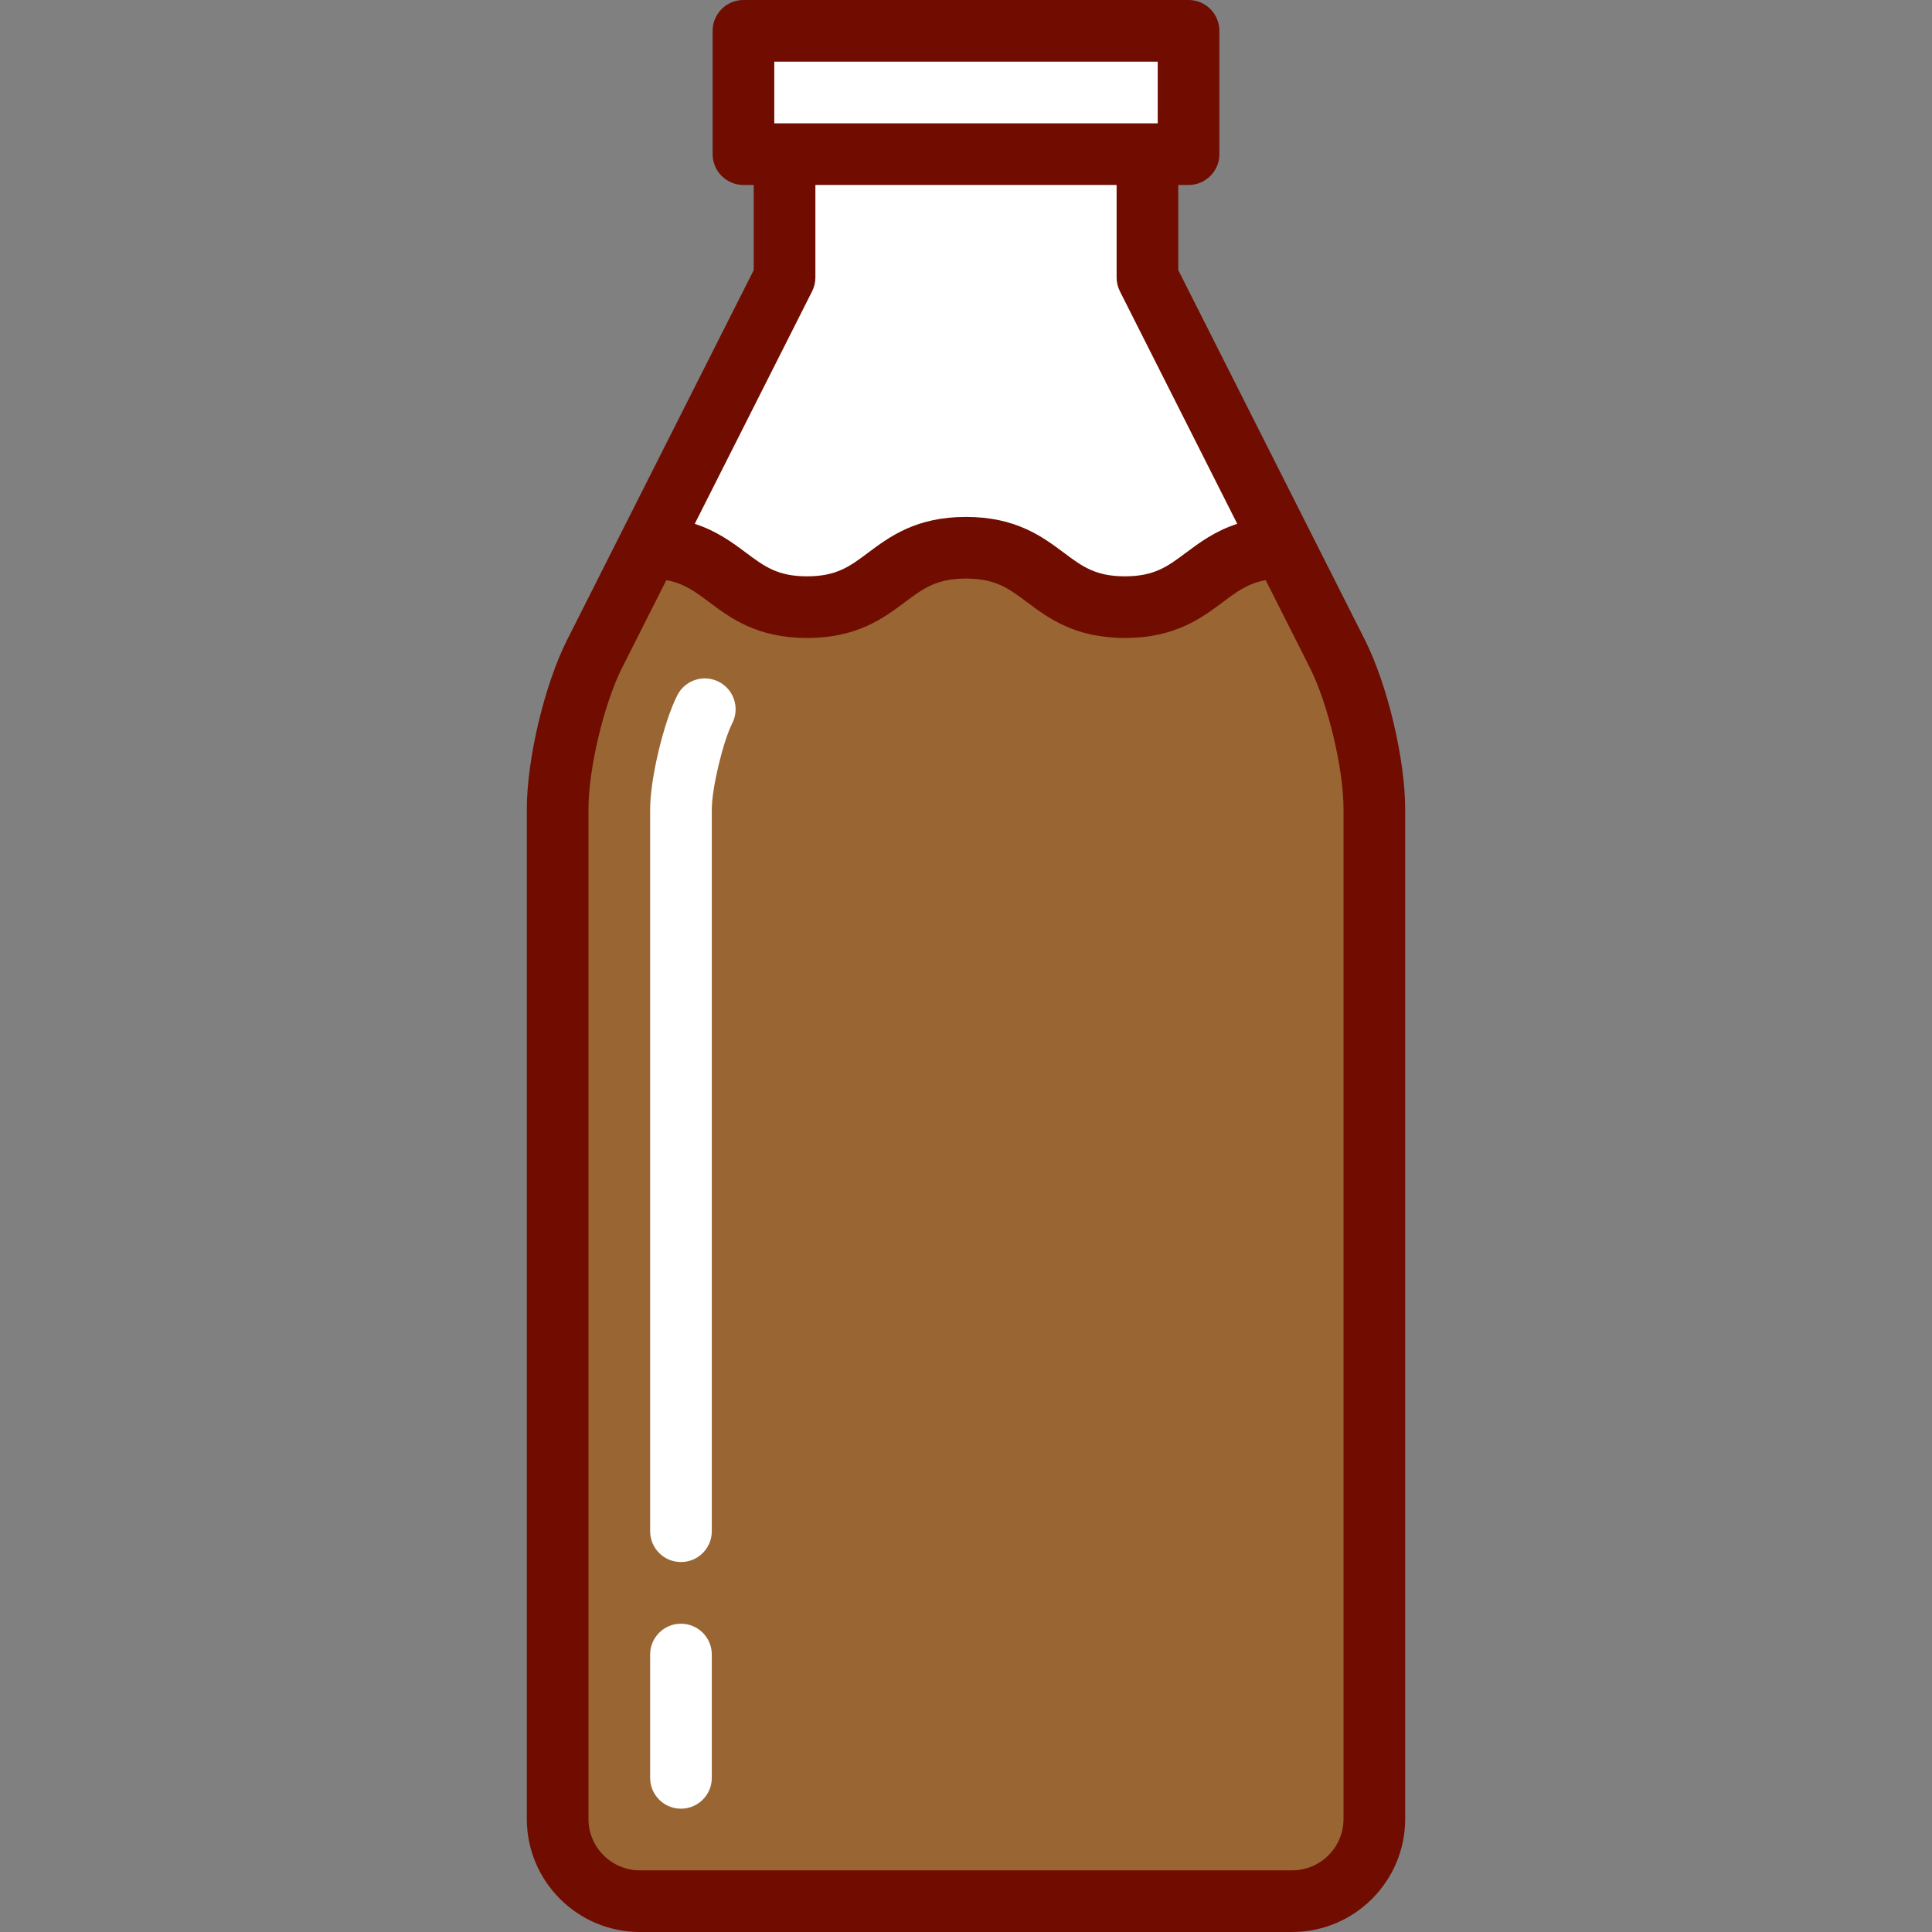 <?xml version="1.0" encoding="iso-8859-1"?>
<!-- Generator: Adobe Illustrator 19.0.0, SVG Export Plug-In . SVG Version: 6.00 Build 0)  -->
<svg version="1.1" id="Layer_1" xmlns="http://www.w3.org/2000/svg" xmlns:xlink="http://www.w3.org/1999/xlink" x="0px" y="0px"
	 viewBox="0 0 512 512" style="enable-background:new 0 0 512 512;" xml:space="preserve">
<rect x="0" y="0" width="512" height="512" fill="#808080" stroke="none"/>
<rect x="197.022" y="8.17" style="fill:#FFFFFF;" width="117.956" height="32.681"/>
<path style="fill:#FFFFFF;" d="M304.085,73.532l36.145,71.626c-21.057,0-21.057,15.741-42.115,15.741s-21.057-15.741-42.115-15.741
	c-21.057,0-21.057,15.741-42.115,15.741s-21.057-15.741-42.115-15.741l36.145-71.626V40.851h96.169L304.085,73.532L304.085,73.532z"
	/>
<path style="fill:#996633;" d="M364.218,214.463v267.58c0,11.983-9.804,21.787-21.787,21.787h-172.86
	c-11.983,0-21.787-9.804-21.787-21.787v-267.58c0-11.983,4.412-30.535,9.815-41.232l14.173-28.073
	c21.057,0,21.057,15.741,42.115,15.741s21.057-15.741,42.115-15.741c21.057,0,21.057,15.741,42.115,15.741
	c21.057,0,21.057-15.741,42.115-15.741l14.173,28.073C359.806,183.928,364.218,202.48,364.218,214.463z"/>
<path style="fill:#700D00;" d="M361.697,169.549l-49.442-97.962V49.021h2.723c4.512,0,8.17-3.657,8.17-8.17V8.17
	c0-4.513-3.658-8.17-8.17-8.17H197.022c-4.512,0-8.17,3.657-8.17,8.17v32.681c0,4.513,3.658,8.17,8.17,8.17h2.723v22.566
	l-49.442,97.962c-5.996,11.879-10.693,31.61-10.693,44.918v267.576c0,16.518,13.438,29.957,29.957,29.957h172.863
	c16.519,0,29.957-13.439,29.957-29.957V214.467C372.389,201.158,367.693,181.429,361.697,169.549z M205.193,16.34h101.615v16.34
	H205.193V16.34z M215.21,77.213c0.576-1.142,0.876-2.402,0.876-3.681V49.021h79.827v24.511c0,1.279,0.3,2.539,0.876,3.681
	l31.094,61.607c-5.895,1.911-10.026,4.993-13.603,7.666c-4.85,3.626-8.354,6.245-16.167,6.245s-11.317-2.619-16.167-6.245
	c-5.66-4.231-12.705-9.498-25.952-9.498c-13.246,0-20.289,5.267-25.95,9.499c-4.849,3.625-8.352,6.244-16.164,6.244
	s-11.315-2.619-16.164-6.244c-3.575-2.673-7.707-5.755-13.601-7.666L215.21,77.213z M356.049,482.043
	c0,7.509-6.108,13.617-13.617,13.617H169.569c-7.509,0-13.617-6.108-13.617-13.617V214.467c0-10.756,4.094-27.954,8.94-37.557
	l11.695-23.172c4.69,0.868,7.624,3.052,11.346,5.834c5.659,4.232,12.704,9.499,25.949,9.499c13.244,0,20.289-5.267,25.949-9.499
	c4.849-3.625,8.352-6.244,16.164-6.244c7.813,0,11.317,2.619,16.167,6.245c5.66,4.232,12.705,9.498,25.951,9.498
	c13.247,0,20.29-5.267,25.952-9.498c3.721-2.782,6.657-4.966,11.348-5.835l11.695,23.173c4.845,9.601,8.94,26.799,8.94,37.556
	L356.049,482.043L356.049,482.043z"/>
<g>
	<path style="fill:#FFFFFF;" d="M180.463,479.319c-4.512,0-8.17-3.657-8.17-8.17v-32.681c0-4.513,3.658-8.17,8.17-8.17
		s8.17,3.657,8.17,8.17v32.681C188.633,475.662,184.975,479.319,180.463,479.319z"/>
	<path style="fill:#FFFFFF;" d="M180.463,413.957c-4.512,0-8.17-3.657-8.17-8.17v-191.32c0-8.051,3.56-23.006,7.188-30.194
		c2.033-4.027,6.947-5.645,10.975-3.611s5.646,6.947,3.612,10.975c-2.489,4.93-5.435,17.306-5.435,22.83v191.32
		C188.633,410.3,184.975,413.957,180.463,413.957z"/>
	<path style="fill:#FFFFFF;" d="M271.404,81.702h-30.807c-4.512,0-8.17-3.657-8.17-8.17s3.658-8.17,8.17-8.17h30.806
		c4.512,0,8.17,3.657,8.17,8.17S275.916,81.702,271.404,81.702z"/>
</g>
</svg>

